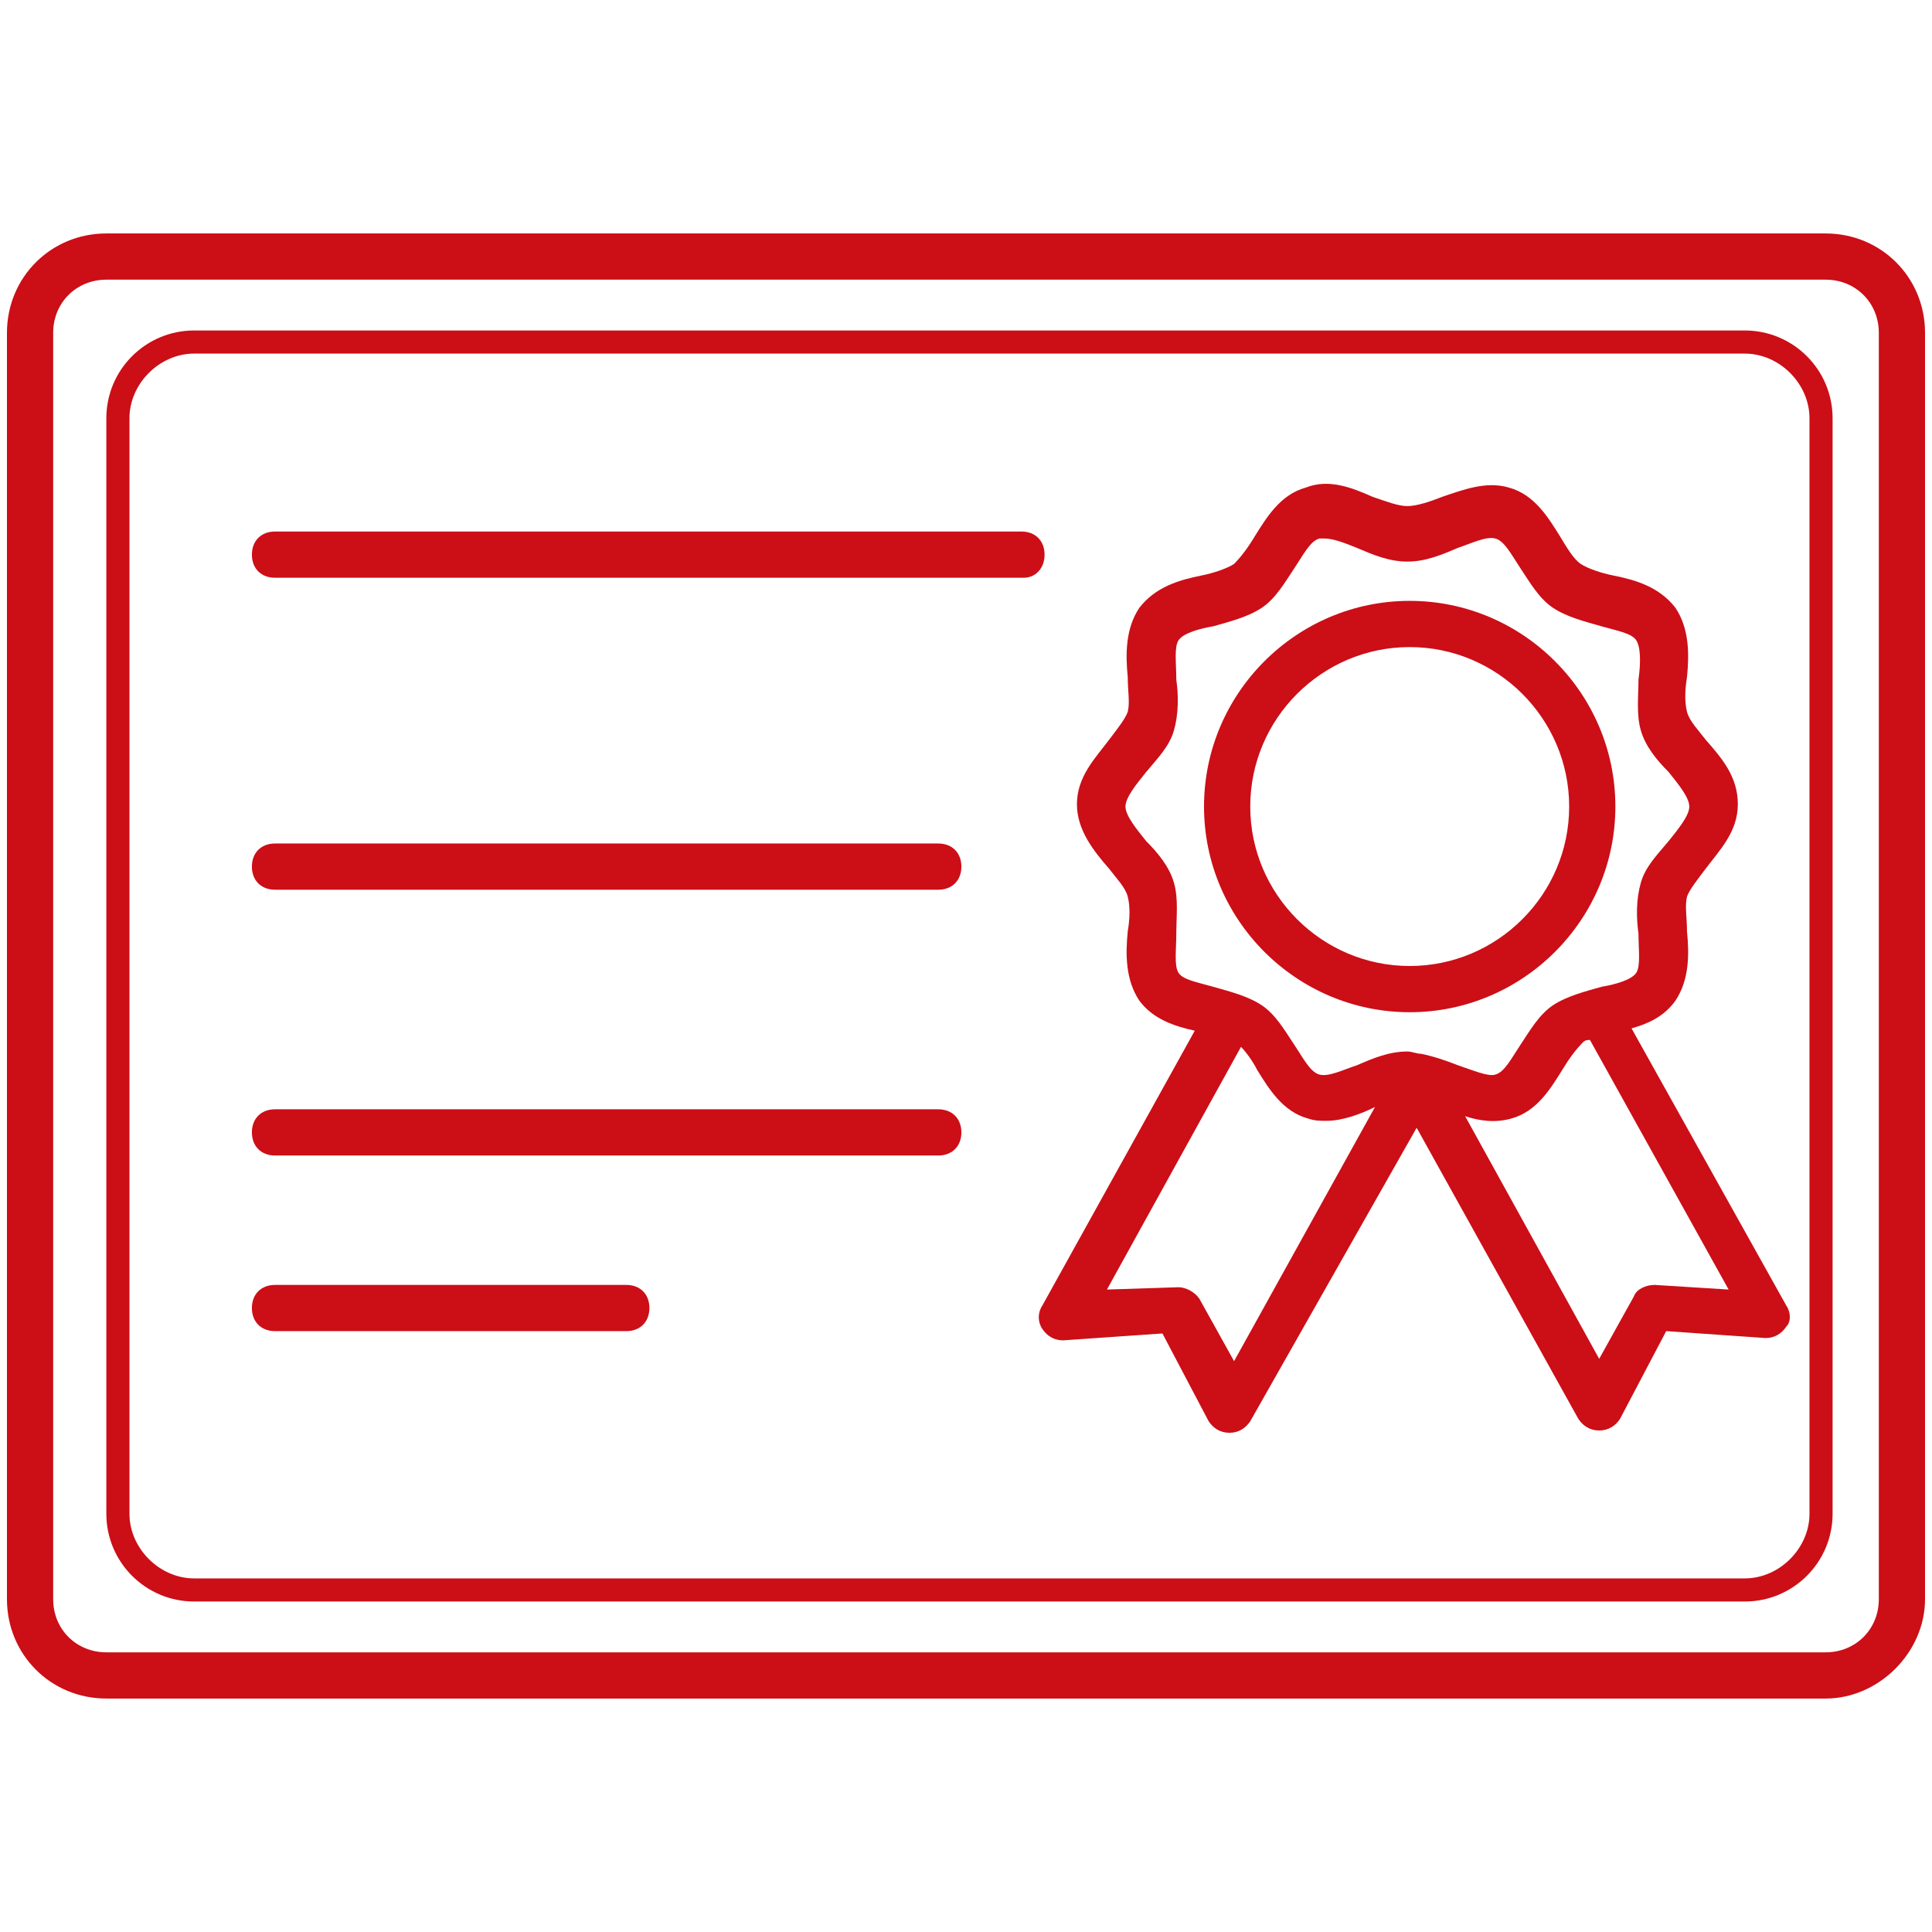 <svg xmlns="http://www.w3.org/2000/svg" xmlns:xlink="http://www.w3.org/1999/xlink" width="300" zoomAndPan="magnify" viewBox="0 0 224.88 225" height="300" preserveAspectRatio="xMidYMid meet" version="1.0"><defs><clipPath id="09141c4241"><path d="M 0 27.188 L 224.762 27.188 L 224.762 198 L 0 198 Z M 0 27.188 " clip-rule="nonzero"/></clipPath></defs><path fill="#cc0e17" d="M 164.113 117.883 C 150.926 117.883 140.16 107.117 140.16 93.93 C 140.16 80.742 150.926 69.977 164.113 69.977 C 177.301 69.977 188.066 80.742 188.066 93.93 C 188.066 107.117 177.301 117.883 164.113 117.883 Z M 164.113 75.359 C 153.887 75.359 145.543 83.703 145.543 93.93 C 145.543 104.156 153.887 112.5 164.113 112.5 C 174.34 112.5 182.684 104.156 182.684 93.93 C 182.684 83.703 174.34 75.359 164.113 75.359 Z M 164.113 75.359 " fill-opacity="1" fill-rule="nonzero"/><path fill="#cc0e17" d="M 207.98 152.062 L 189.949 119.766 C 191.832 119.227 193.719 118.422 195.062 116.535 C 196.676 114.113 196.676 111.156 196.406 108.465 C 196.406 106.848 196.141 105.504 196.406 104.426 C 196.676 103.617 197.754 102.273 198.562 101.195 C 200.176 99.043 202.328 96.891 202.328 93.66 C 202.328 90.43 200.445 88.277 198.562 86.125 C 197.754 85.051 196.676 83.973 196.406 82.895 C 196.141 81.82 196.141 80.473 196.406 78.859 C 196.676 76.168 196.676 73.207 195.062 70.785 C 193.18 68.363 190.488 67.555 187.797 67.016 C 186.449 66.75 184.836 66.211 184.027 65.672 C 183.223 65.133 182.414 63.789 181.605 62.441 C 180.262 60.289 178.645 57.598 175.684 56.789 C 172.992 55.984 170.301 57.059 167.879 57.867 C 166.535 58.406 164.922 58.941 163.844 58.941 C 162.766 58.941 161.422 58.406 159.809 57.867 C 157.383 56.789 154.691 55.715 152 56.789 C 149.043 57.598 147.426 60.289 146.082 62.441 C 145.273 63.789 144.465 64.863 143.66 65.672 C 142.852 66.211 141.238 66.75 139.891 67.016 C 137.199 67.555 134.508 68.363 132.625 70.785 C 131.012 73.207 131.012 76.168 131.277 78.859 C 131.277 80.473 131.547 81.82 131.277 82.895 C 131.012 83.703 129.934 85.051 129.125 86.125 C 127.512 88.277 125.359 90.43 125.359 93.66 C 125.359 96.621 127.242 99.043 129.125 101.195 C 129.934 102.273 131.012 103.352 131.277 104.426 C 131.547 105.504 131.547 106.848 131.277 108.465 C 131.012 111.156 131.012 114.113 132.625 116.535 C 134.238 118.691 136.66 119.496 139.082 120.035 L 121.32 152.062 C 120.781 152.871 120.781 153.945 121.32 154.754 C 121.859 155.562 122.668 156.098 123.742 156.098 L 135.316 155.293 L 140.699 165.52 C 141.238 166.324 142.043 166.863 143.121 166.863 C 144.195 166.863 145.004 166.324 145.543 165.52 L 164.922 131.34 L 183.758 165.25 C 184.297 166.055 185.105 166.594 186.18 166.594 C 187.258 166.594 188.066 166.055 188.602 165.25 L 193.984 155.023 L 205.559 155.828 C 206.637 155.828 207.441 155.293 207.98 154.484 C 208.52 153.945 208.52 152.871 207.98 152.062 Z M 136.93 108.73 C 136.93 106.848 137.199 104.695 136.66 102.812 C 136.125 100.926 134.777 99.312 133.434 97.969 C 132.355 96.621 131.012 95.008 131.012 93.93 C 131.012 92.855 132.355 91.238 133.434 89.895 C 134.777 88.277 136.125 86.934 136.66 85.051 C 137.199 83.164 137.199 81.012 136.93 79.129 C 136.93 77.242 136.66 75.359 137.199 74.555 C 137.738 73.746 139.621 73.207 141.238 72.938 C 143.121 72.398 145.273 71.863 146.887 70.785 C 148.504 69.707 149.578 67.824 150.656 66.211 C 151.734 64.594 152.539 62.98 153.617 62.711 C 153.887 62.711 153.887 62.711 154.156 62.711 C 155.23 62.711 156.578 63.25 157.922 63.789 C 159.805 64.594 161.691 65.402 163.844 65.402 C 165.996 65.402 167.879 64.594 169.766 63.789 C 171.379 63.25 172.992 62.441 174.07 62.711 C 175.148 62.98 175.953 64.594 177.031 66.211 C 178.105 67.824 179.184 69.707 180.797 70.785 C 182.414 71.863 184.566 72.398 186.449 72.938 C 188.336 73.477 189.949 73.746 190.488 74.555 C 191.027 75.359 191.027 77.242 190.758 79.129 C 190.758 81.012 190.488 83.164 191.027 85.051 C 191.562 86.934 192.91 88.547 194.254 89.895 C 195.332 91.238 196.676 92.855 196.676 93.93 C 196.676 95.008 195.332 96.621 194.254 97.969 C 192.91 99.582 191.562 100.926 191.027 102.812 C 190.488 104.695 190.488 106.848 190.758 108.73 C 190.758 110.617 191.027 112.5 190.488 113.309 C 189.949 114.113 188.066 114.652 186.449 114.922 C 184.566 115.461 182.414 116 180.797 117.074 C 179.184 118.152 178.105 120.035 177.031 121.648 C 175.953 123.266 175.148 124.879 174.07 125.148 C 173.262 125.418 171.379 124.609 169.766 124.074 C 168.418 123.535 166.805 122.996 165.457 122.727 C 164.922 122.727 164.383 122.457 163.844 122.457 C 161.691 122.457 159.805 123.266 157.922 124.074 C 156.309 124.609 154.691 125.418 153.617 125.148 C 152.539 124.879 151.734 123.266 150.656 121.648 C 149.578 120.035 148.504 118.152 146.887 117.074 C 145.273 116 143.121 115.461 141.238 114.922 C 139.352 114.383 137.738 114.113 137.199 113.309 C 136.66 112.5 136.93 110.617 136.93 108.73 Z M 143.66 158.52 L 139.621 151.254 C 139.082 150.445 138.008 149.91 137.199 149.91 L 128.855 150.18 L 144.465 121.918 C 145.004 122.457 145.812 123.535 146.352 124.609 C 147.695 126.766 149.312 129.457 152.27 130.262 C 153.078 130.531 153.617 130.531 154.426 130.531 C 156.309 130.531 158.461 129.723 160.074 128.918 Z M 192.641 149.641 C 191.562 149.641 190.488 150.18 190.219 150.984 L 186.18 158.25 L 170.57 129.992 C 172.188 130.531 174.07 130.801 175.953 130.262 C 178.914 129.457 180.531 126.766 181.875 124.609 C 182.684 123.266 183.488 122.188 184.297 121.383 C 184.566 121.113 184.836 121.113 185.105 121.113 L 201.254 150.18 Z M 192.641 149.641 " fill-opacity="1" fill-rule="nonzero"/><g clip-path="url(#09141c4241)"><path fill="#cc0e17" d="M 212.555 197.812 L 12.324 197.812 C 5.863 197.812 0.75 192.699 0.75 186.242 L 0.75 38.758 C 0.75 32.301 5.863 27.188 12.324 27.188 L 212.555 27.188 C 219.016 27.188 224.129 32.301 224.129 38.758 L 224.129 186.242 C 224.129 192.43 218.746 197.812 212.555 197.812 Z M 12.324 32.57 C 8.824 32.57 6.133 35.262 6.133 38.758 L 6.133 186.242 C 6.133 189.738 8.824 192.43 12.324 192.43 L 212.555 192.43 C 216.055 192.43 218.746 189.738 218.746 186.242 L 218.746 38.758 C 218.746 35.262 216.055 32.57 212.555 32.57 Z M 12.324 32.57 " fill-opacity="1" fill-rule="nonzero"/></g><path fill="#cc0e17" d="M 203.137 186.512 L 22.551 186.512 C 16.898 186.512 12.324 181.934 12.324 176.285 L 12.324 48.715 C 12.324 43.066 16.898 38.488 22.551 38.488 L 203.137 38.488 C 208.789 38.488 213.363 43.066 213.363 48.715 L 213.363 176.285 C 213.363 181.934 208.789 186.512 203.137 186.512 Z M 22.551 41.18 C 18.516 41.18 15.016 44.68 15.016 48.715 L 15.016 176.285 C 15.016 180.32 18.516 183.82 22.551 183.82 L 203.137 183.82 C 207.172 183.82 210.672 180.32 210.672 176.285 L 210.672 48.715 C 210.672 44.68 207.172 41.18 203.137 41.18 Z M 22.551 41.18 " fill-opacity="1" fill-rule="nonzero"/><path fill="#cc0e17" d="M 119.168 67.285 L 31.969 67.285 C 30.355 67.285 29.277 66.211 29.277 64.594 C 29.277 62.98 30.355 61.902 31.969 61.902 L 118.898 61.902 C 120.516 61.902 121.59 62.98 121.59 64.594 C 121.59 66.211 120.516 67.285 119.168 67.285 Z M 119.168 67.285 " fill-opacity="1" fill-rule="nonzero"/><path fill="#cc0e17" d="M 109.211 134.57 L 31.969 134.57 C 30.355 134.57 29.277 133.492 29.277 131.879 C 29.277 130.262 30.355 129.188 31.969 129.188 L 109.211 129.188 C 110.824 129.188 111.902 130.262 111.902 131.879 C 111.902 133.492 110.824 134.57 109.211 134.57 Z M 109.211 134.57 " fill-opacity="1" fill-rule="nonzero"/><path fill="#cc0e17" d="M 109.211 103.617 L 31.969 103.617 C 30.355 103.617 29.277 102.543 29.277 100.926 C 29.277 99.312 30.355 98.234 31.969 98.234 L 109.211 98.234 C 110.824 98.234 111.902 99.312 111.902 100.926 C 111.902 102.543 110.824 103.617 109.211 103.617 Z M 109.211 103.617 " fill-opacity="1" fill-rule="nonzero"/><path fill="#cc0e17" d="M 72.879 155.023 L 31.969 155.023 C 30.355 155.023 29.277 153.945 29.277 152.332 C 29.277 150.715 30.355 149.641 31.969 149.641 L 72.879 149.641 C 74.492 149.641 75.57 150.715 75.57 152.332 C 75.57 153.945 74.492 155.023 72.879 155.023 Z M 72.879 155.023 " fill-opacity="1" fill-rule="nonzero"/></svg>
